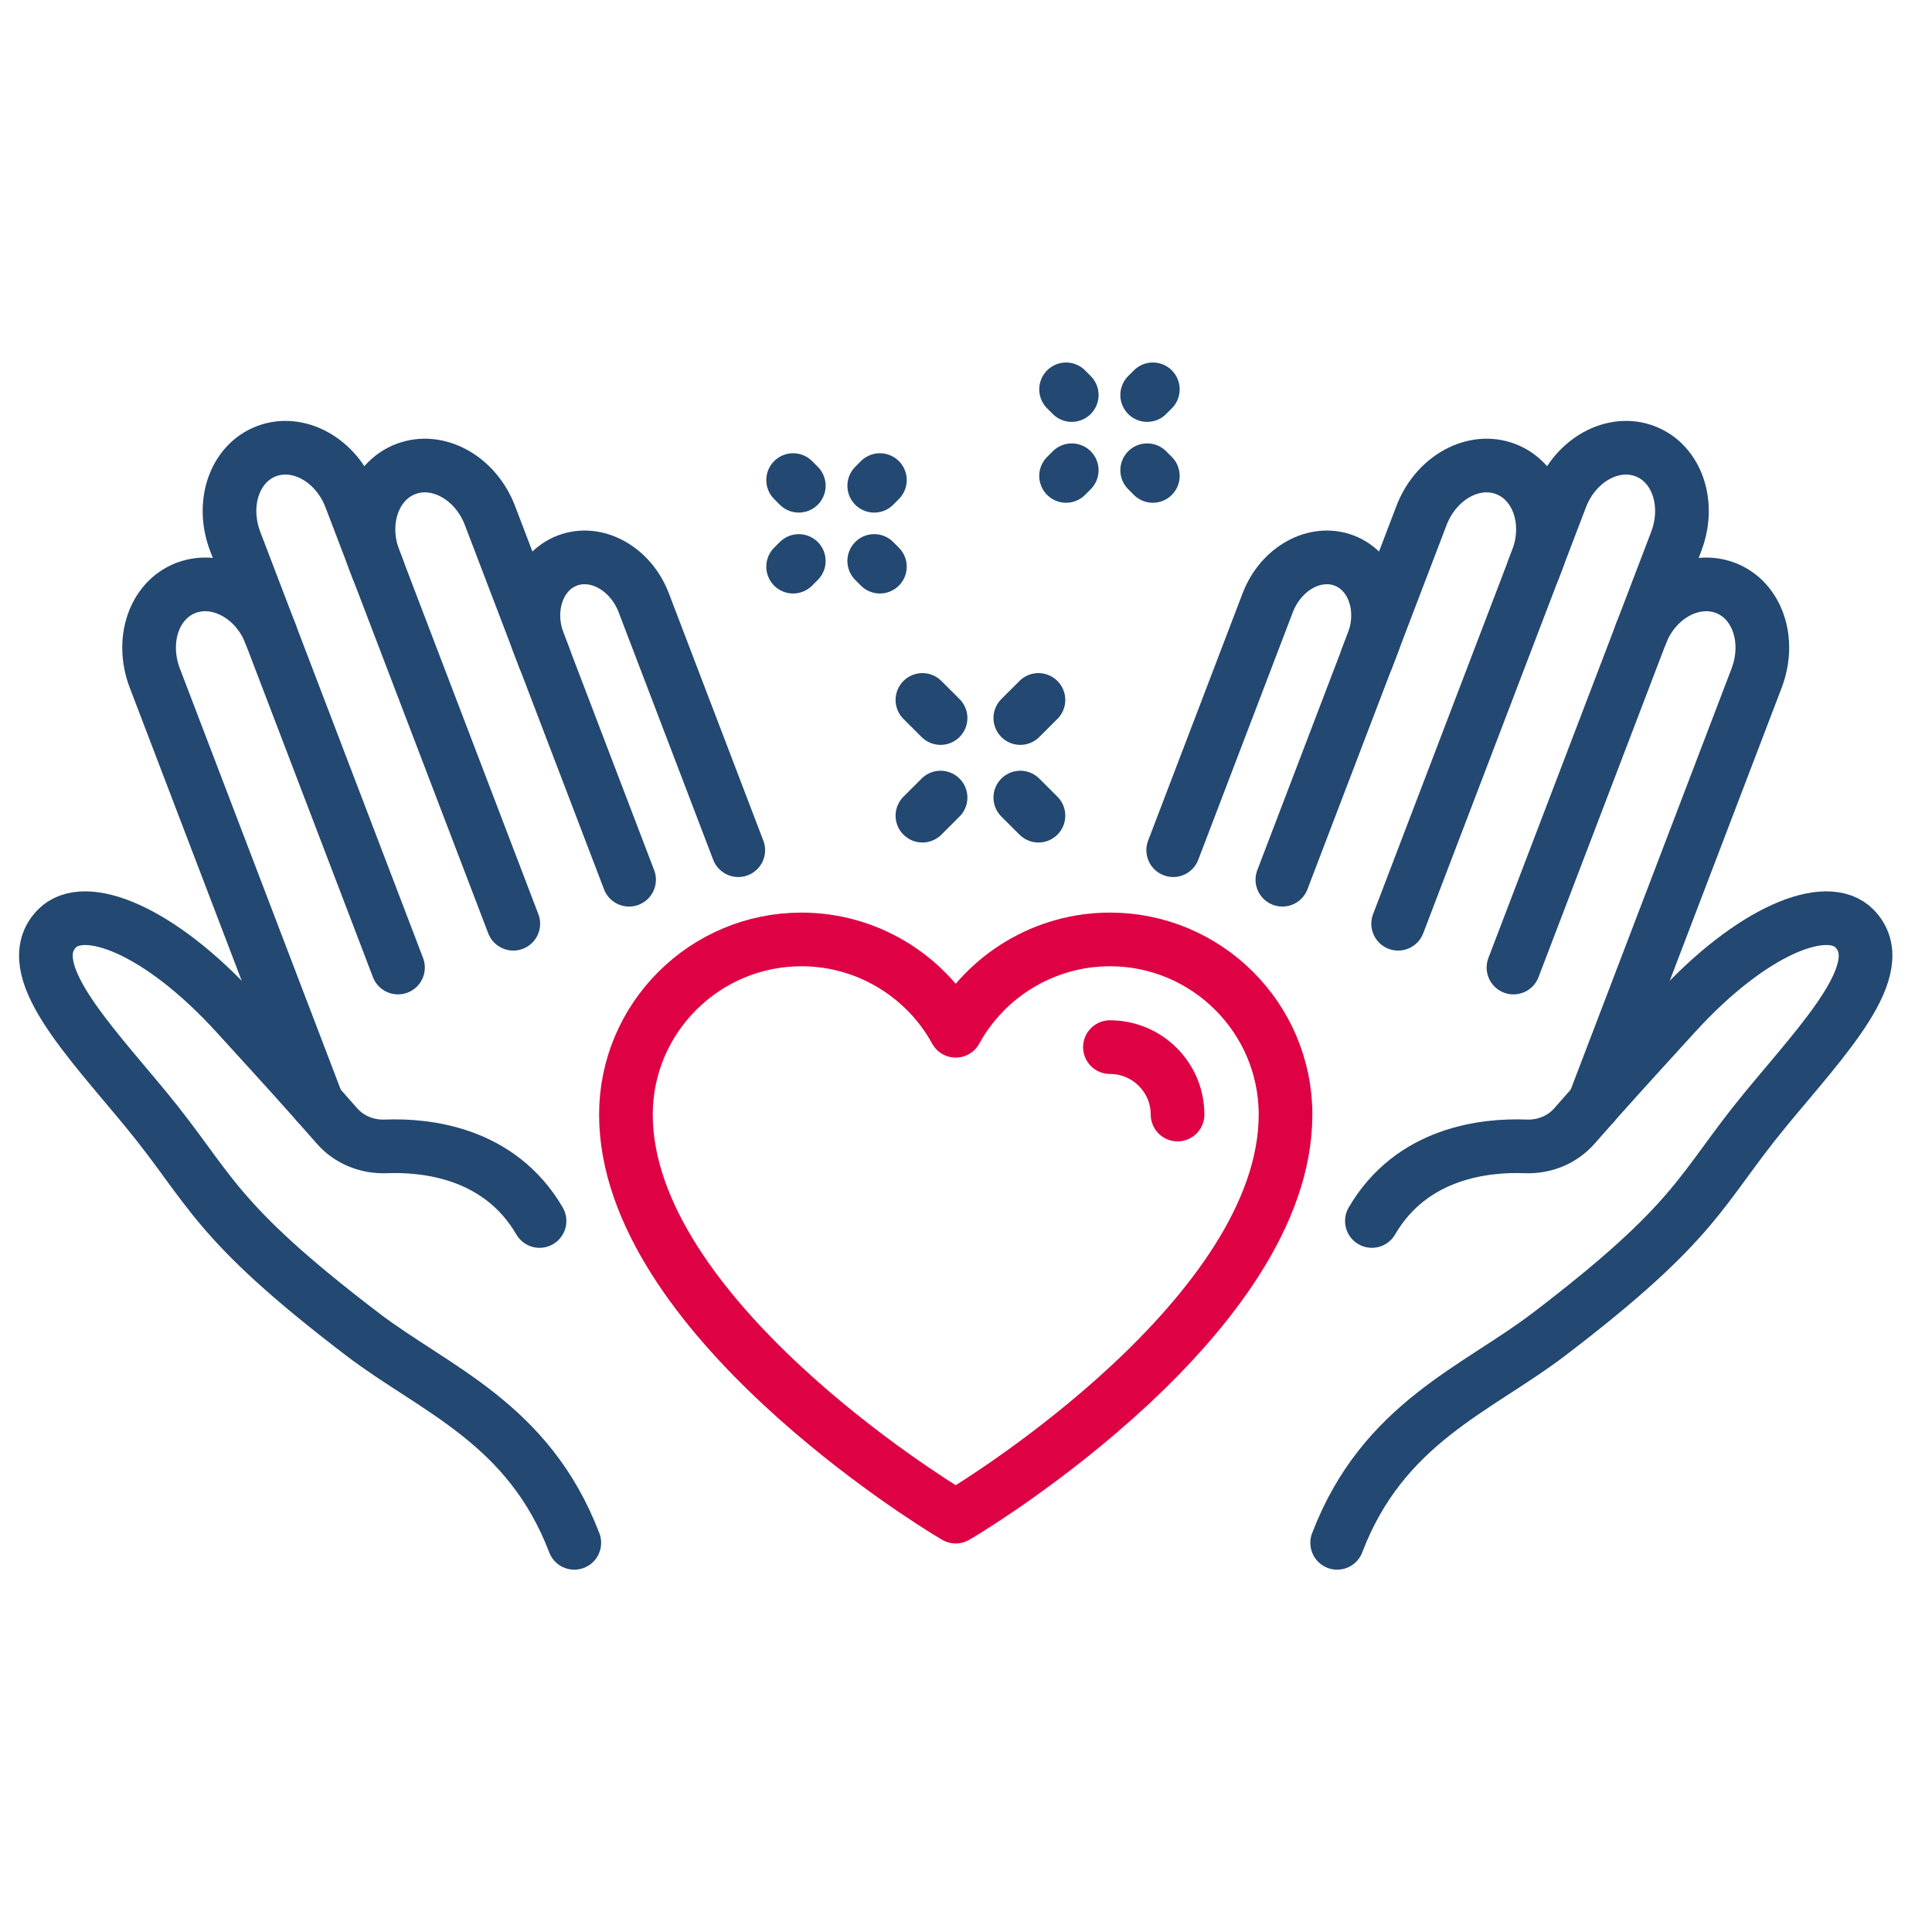 <?xml version="1.0" encoding="UTF-8"?>
<svg width="90px" height="90px" viewBox="0 0 90 90" version="1.1" xmlns="http://www.w3.org/2000/svg" xmlns:xlink="http://www.w3.org/1999/xlink">
    <!-- Generator: Sketch 51.3 (57544) - http://www.bohemiancoding.com/sketch -->
    <title>about-csr-community-icon-0</title>
    <desc>Created with Sketch.</desc>
    <defs></defs>
    <g id="about-csr-community-icon-0" stroke="none" stroke-width="1" fill="none" fill-rule="evenodd">
        <g id="about-csr-community-icon-03-copy" transform="translate(2, 0)">
            <rect id="Rectangle-5" x="0" y="0" width="90" height="90"></rect>
            <g id="Group-49" transform="translate(0, 18)" stroke-linecap="round" stroke-linejoin="round" stroke-width="2.5">
                <path d="M15.615,8.549 L14.329,5.184 C13.653,3.421 11.898,2.452 10.409,3.02 C8.921,3.588 8.285,5.469 8.961,7.232 L16.54,27.072" id="Stroke-1" stroke="#234871"></path>
                <path d="M23.372,12.687 L20.823,6.012 C20.147,4.249 18.392,3.281 16.903,3.849 C15.414,4.417 14.755,6.306 15.431,8.069 L21.911,25.031" id="Stroke-3" stroke="#234871"></path>
                <path d="M32.391,21.605 C30.87,17.622 27.988,10.079 27.988,10.079 C27.374,8.477 25.779,7.597 24.427,8.113 C23.074,8.629 22.475,10.345 23.09,11.947 L27.305,22.981" id="Stroke-5" stroke="#234871"></path>
                <path d="M24.753,53.871 C22.621,48.291 18.259,46.729 14.89,44.159 C7.845,38.787 7.863,37.4 4.794,33.675 C2.08,30.382 -1.119,27.094 0.643,25.264 C1.926,23.932 5.441,25.327 9,29.231 C11.338,31.794 12.15,32.686 13.698,34.451 C14.269,35.102 15.107,35.437 15.974,35.403 C17.857,35.33 21.274,35.687 23.134,38.878" id="Stroke-7" stroke="#234871"></path>
                <path d="M10.607,11.541 C9.931,9.779 8.153,8.819 6.664,9.387 C5.175,9.955 4.539,11.835 5.215,13.598 L12.786,33.416" id="Stroke-9" stroke="#234871"></path>
                <path d="M69.428,8.549 L70.713,5.184 C71.389,3.421 73.144,2.452 74.633,3.02 C76.122,3.588 76.758,5.469 76.082,7.232 L68.503,27.072" id="Stroke-11" stroke="#234871"></path>
                <path d="M61.67,12.687 L64.22,6.012 C64.896,4.249 66.65,3.281 68.139,3.849 C69.628,4.417 70.287,6.306 69.611,8.069 L63.131,25.031" id="Stroke-13" stroke="#234871"></path>
                <path d="M52.652,21.605 C54.173,17.623 57.055,10.079 57.055,10.079 C57.669,8.477 59.263,7.597 60.616,8.113 C61.968,8.629 62.567,10.345 61.953,11.947 L57.738,22.981" id="Stroke-15" stroke="#234871"></path>
                <path d="M60.29,53.871 C62.421,48.291 66.783,46.729 70.152,44.159 C77.198,38.787 77.179,37.4 80.249,33.675 C82.962,30.382 86.162,27.094 84.399,25.264 C83.116,23.932 79.601,25.327 76.042,29.231 C73.705,31.794 72.892,32.686 71.344,34.451 C70.773,35.102 69.935,35.437 69.069,35.403 C67.186,35.33 63.768,35.687 61.908,38.878" id="Stroke-17" stroke="#234871"></path>
                <path d="M74.435,11.541 C75.111,9.779 76.889,8.819 78.378,9.387 C79.867,9.955 80.503,11.835 79.827,13.598 L72.257,33.416" id="Stroke-19" stroke="#234871"></path>
                <path d="M42.142,52.421 C41.53,52.051 27.158,43.245 27.158,33.92 C27.158,29.422 30.827,25.762 35.338,25.762 C38.372,25.762 41.112,27.443 42.521,30.017 C43.931,27.443 46.671,25.762 49.705,25.762 C54.215,25.762 57.885,29.422 57.885,33.92 C57.885,43.245 43.513,52.051 42.901,52.421 L42.521,52.651 L42.142,52.421 Z" id="Stroke-21" stroke="#DE0245"></path>
                <path d="M49.705,30.779 C51.442,30.779 52.855,32.188 52.855,33.92" id="Stroke-23" stroke="#DE0245"></path>
                <path d="M40.97,19.997 L41.815,19.154" id="Stroke-25" stroke="#234871"></path>
                <path d="M45.53,15.449 L46.375,14.606" id="Stroke-27" stroke="#234871"></path>
                <path d="M46.375,19.997 L45.53,19.154" id="Stroke-29" stroke="#234871"></path>
                <path d="M41.815,15.449 L40.97,14.606" id="Stroke-31" stroke="#234871"></path>
                <path d="M35.211,4.628 L34.947,4.364" id="Stroke-33" stroke="#234871"></path>
                <path d="M38.989,8.397 L38.725,8.132" id="Stroke-35" stroke="#234871"></path>
                <path d="M35.211,8.133 L34.947,8.397" id="Stroke-37" stroke="#234871"></path>
                <path d="M38.989,4.364 L38.725,4.629" id="Stroke-39" stroke="#234871"></path>
                <path d="M47.926,0.402 L47.662,0.137" id="Stroke-41" stroke="#234871"></path>
                <path d="M51.704,4.17 L51.44,3.905" id="Stroke-43" stroke="#234871"></path>
                <path d="M47.926,3.906 L47.662,4.17" id="Stroke-45" stroke="#234871"></path>
                <path d="M51.704,0.137 L51.44,0.402" id="Stroke-47" stroke="#234871"></path>
            </g>
        </g>
    </g>
</svg>
